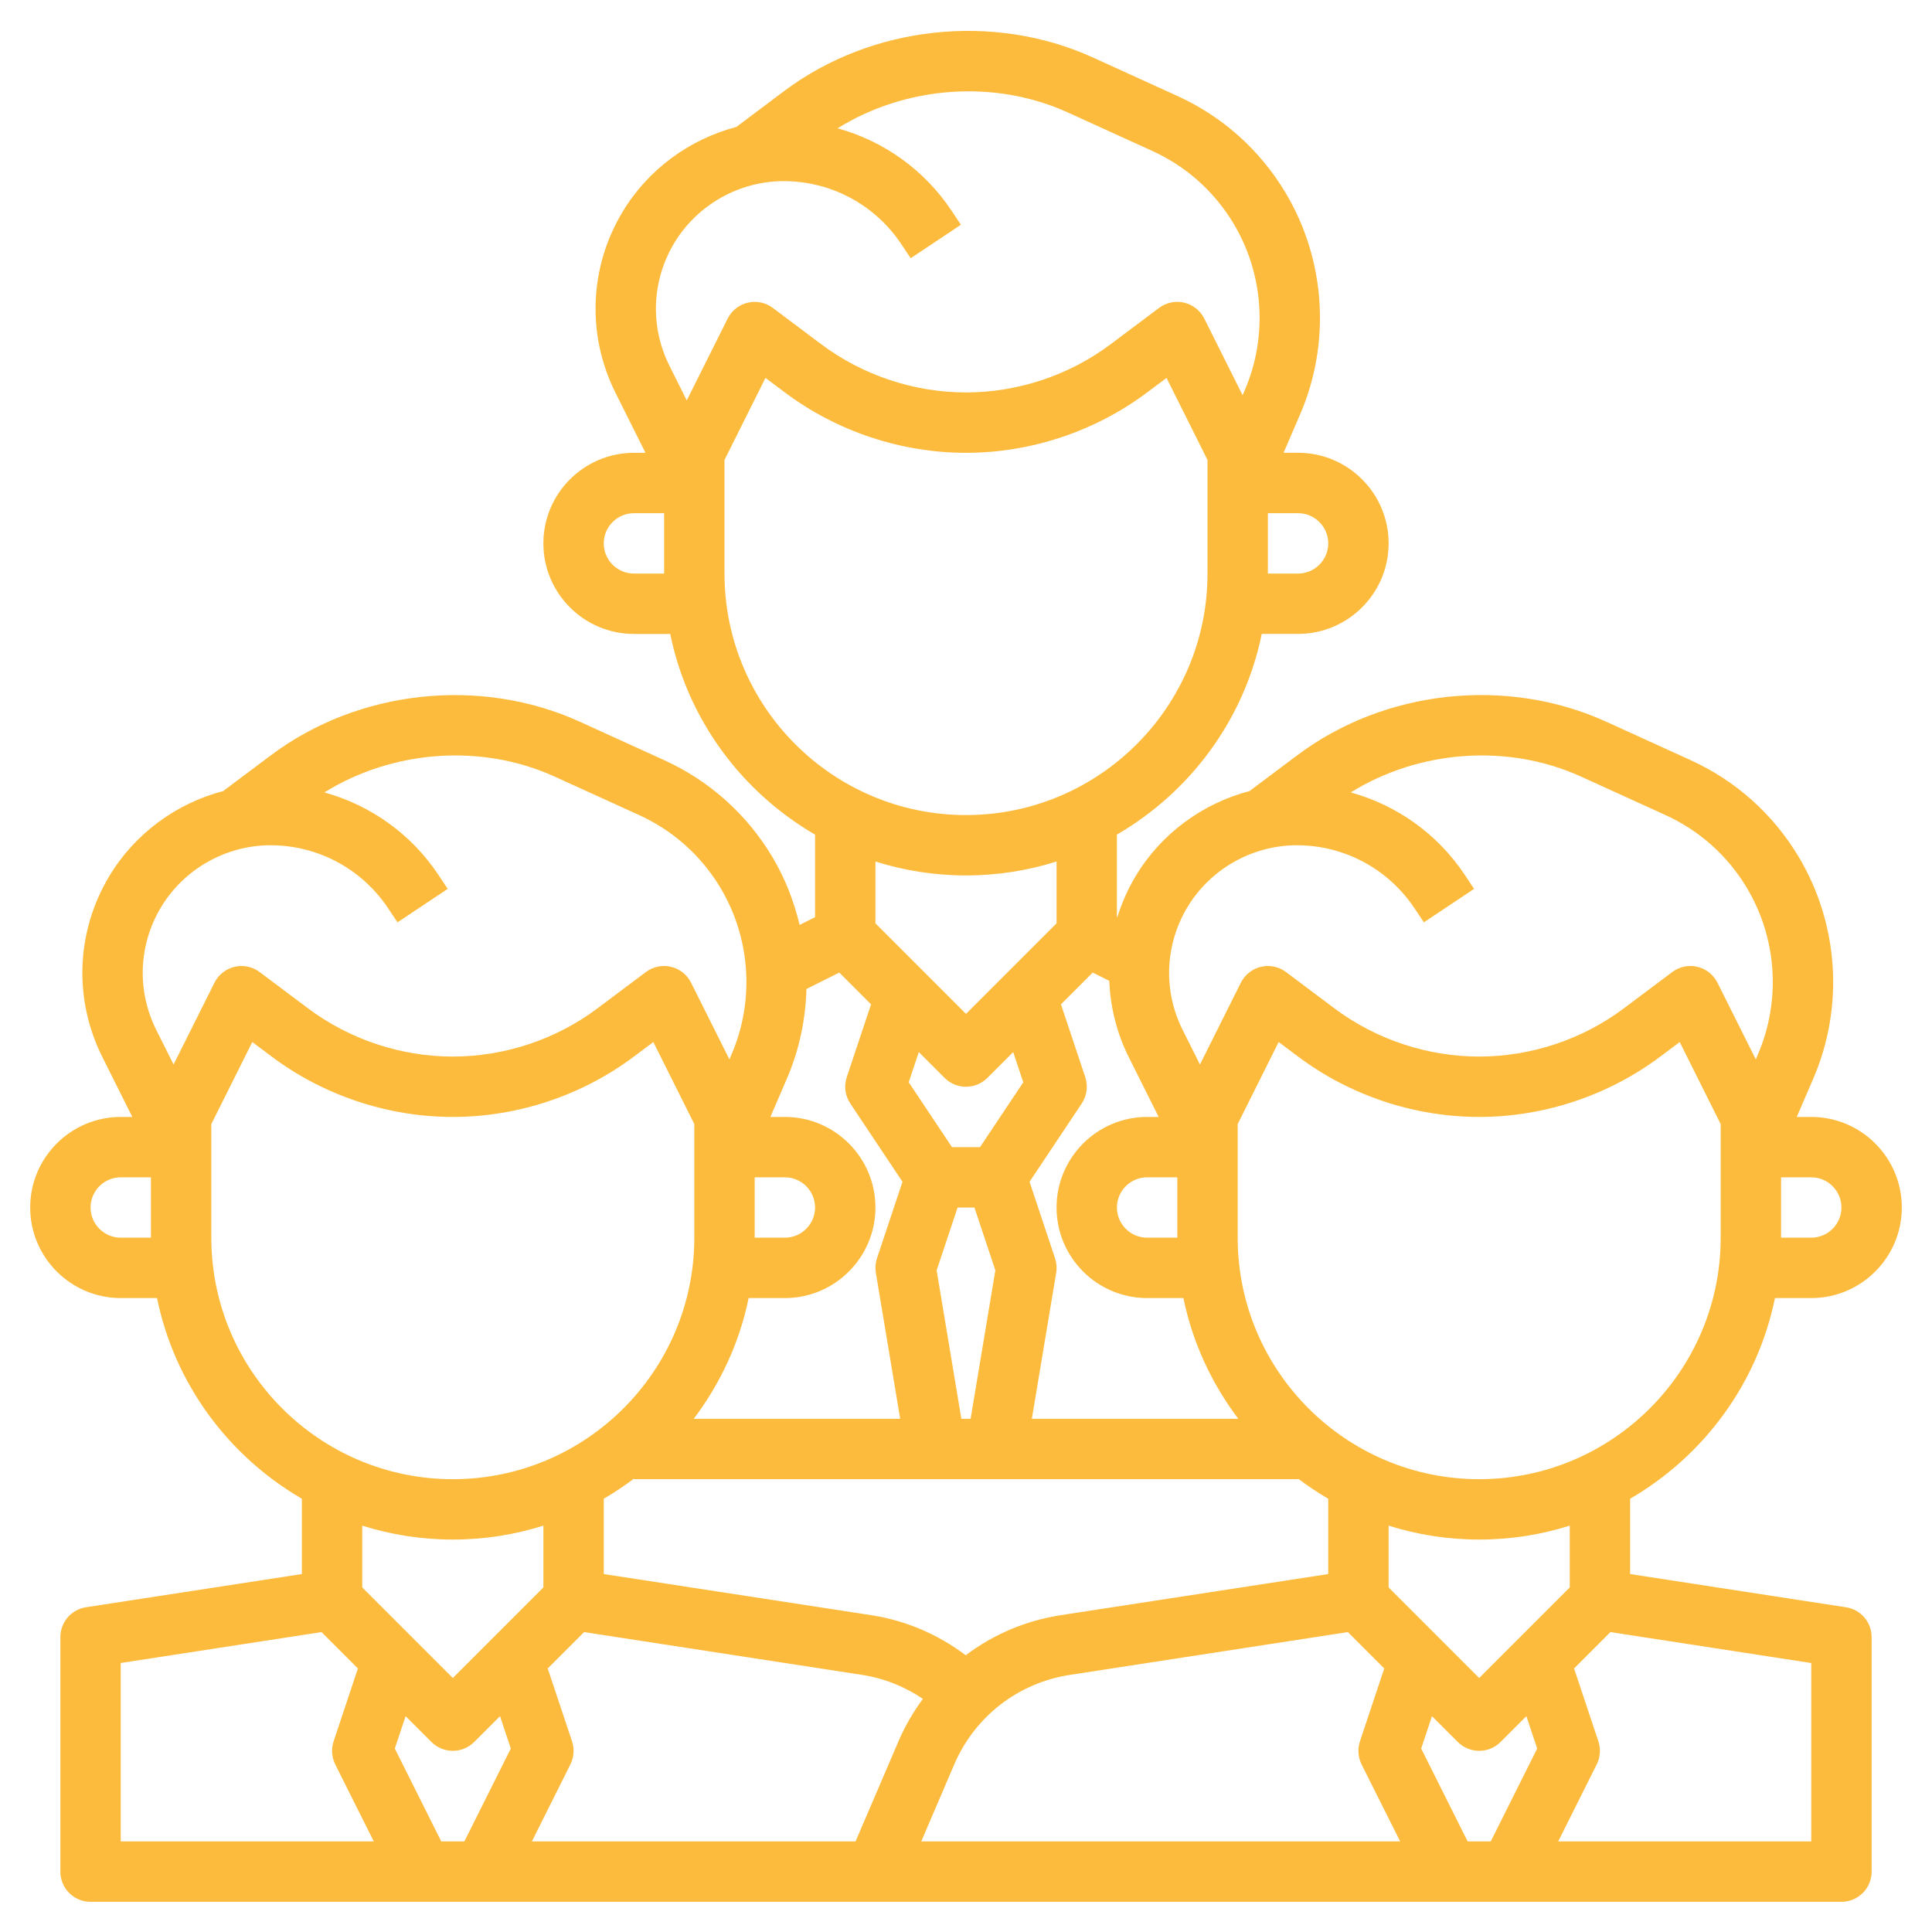 <?xml version="1.0" encoding="UTF-8"?> <!-- Generator: Adobe Illustrator 23.0.4, SVG Export Plug-In . SVG Version: 6.00 Build 0) --> <svg xmlns="http://www.w3.org/2000/svg" xmlns:xlink="http://www.w3.org/1999/xlink" id="Layer_3" x="0px" y="0px" viewBox="0 0 512 512" style="enable-background:new 0 0 512 512;" xml:space="preserve"> <style type="text/css"> .st0{fill:#FCBB3C;} </style> <path class="st0" d="M470.38,344H480c13.23,0,24-10.77,24-24s-10.77-24-24-24h-3.84l4.38-10.17c8.22-19.05,6.75-41.05-3.92-58.84 c-6.77-11.28-16.66-20.12-28.63-25.56l-22.33-10.17c-26.36-12-58.68-8.5-81.85,8.88l-12.62,9.46l0.02,0.02 c-12.48,3.26-23.5,11.29-30.26,22.57c-2.09,3.48-3.68,7.14-4.86,10.91l-0.1-0.05v-21.88c19.44-11.29,33.76-30.46,38.38-53.18H344 c13.23,0,24-10.77,24-24s-10.77-24-24-24h-3.84l4.38-10.17c8.22-19.05,6.75-41.05-3.92-58.84c-6.77-11.28-16.66-20.12-28.63-25.56 l-22.33-10.17c-26.36-12-58.68-8.49-81.85,8.88L195.2,33.6l0.02,0.02c-12.48,3.26-23.5,11.29-30.26,22.57 c-8.81,14.69-9.5,32.6-1.84,47.92l7.94,15.89H168c-13.23,0-24,10.77-24,24s10.77,24,24,24h9.62c4.62,22.71,18.94,41.89,38.38,53.18 v21.88l-4.09,2.05c-1.51-6.3-3.88-12.43-7.29-18.11c-6.77-11.28-16.66-20.12-28.63-25.56l-22.33-10.17 c-26.36-12-58.68-8.5-81.85,8.88L59.2,209.6l0.02,0.02c-12.48,3.26-23.5,11.29-30.26,22.57c-8.81,14.69-9.5,32.6-1.84,47.92 L35.06,296H32c-13.23,0-24,10.77-24,24s10.77,24,24,24h9.62c4.62,22.71,18.94,41.89,38.38,53.18v19.96l-57.22,8.8 c-3.9,0.61-6.78,3.96-6.78,7.91V496c0,4.42,3.58,8,8,8h88h16h104h152h16h88c4.42,0,8-3.58,8-8v-62.15c0-3.95-2.88-7.3-6.78-7.9 L432,417.14v-19.96C451.44,385.89,465.76,366.71,470.38,344L470.38,344z M456,328c0,35.29-28.71,64-64,64s-64-28.71-64-64v-30.11 l10.86-21.74L344,280c13.76,10.32,30.81,16,48,16s34.24-5.68,48-16l5.14-3.85L456,297.89V328z M352,417.14l-70.89,10.9 c-9.35,1.44-17.94,5.15-25.18,10.62c-7.34-5.52-15.84-9.2-25.04-10.62L160,417.14v-19.96c2.78-1.62,5.44-3.4,8-5.33V392h176v-0.15 c2.56,1.93,5.22,3.71,8,5.33V417.14z M250.34,285.66c1.56,1.56,3.61,2.34,5.66,2.34s4.1-0.78,5.66-2.34l6.85-6.85l2.67,8.01 L259.72,304h-7.44l-11.46-17.18l2.67-8.01L250.34,285.66z M289.58,257.74l4.38,2.19c0.3,6.9,1.95,13.78,5.16,20.19l7.94,15.88H304 c-13.23,0-24,10.77-24,24s10.77,24,24,24h9.62c2.42,11.84,7.52,22.68,14.54,32h-54.71l6.45-38.68c0.22-1.29,0.11-2.61-0.3-3.85 l-6.76-20.29l13.83-20.74c1.37-2.06,1.71-4.62,0.94-6.97l-6.44-19.31L289.58,257.74z M312,328h-8c-4.41,0-8-3.59-8-8s3.59-8,8-8h8 V328z M248.22,336.65l5.55-16.65h4.46l5.55,16.65L257.22,376h-2.45L248.22,336.65z M488,320c0,4.41-3.59,8-8,8h-8v-16h8 C484.41,312,488,315.59,488,320z M314.67,240.42c6.08-10.13,17.2-16.42,29.01-16.42c12.54,0,24.18,6.23,31.15,16.66l2.51,3.77 l13.31-8.87l-2.51-3.77c-7.22-10.82-17.98-18.42-30.18-21.79c18.11-11.23,41.58-13.06,61.06-4.18l22.33,10.17 c9,4.1,16.45,10.74,21.54,19.23c8.03,13.38,9.14,29.94,2.95,44.27l-0.54,1.25l-10.16-20.32c-1.06-2.12-3.01-3.66-5.32-4.21 c-2.3-0.54-4.74-0.04-6.64,1.38l-12.8,9.6C419.39,275.46,405.75,280,392,280s-27.39-4.54-38.4-12.8l-12.8-9.6 c-1.9-1.43-4.34-1.94-6.64-1.38c-2.31,0.54-4.26,2.09-5.32,4.21L318,282.11l-4.58-9.15C308.22,262.56,308.69,250.39,314.67,240.42 L314.67,240.42z M352,144c0,4.41-3.59,8-8,8h-8v-16h8C348.41,136,352,139.59,352,144z M178.67,64.42 C184.75,54.3,195.87,48,207.68,48c12.54,0,24.18,6.23,31.15,16.66l2.51,3.77l13.31-8.87l-2.51-3.77 c-7.22-10.82-17.98-18.42-30.18-21.79c18.1-11.23,41.58-13.06,61.06-4.18l22.33,10.17c9,4.1,16.45,10.74,21.54,19.23 c8.03,13.38,9.14,29.94,2.95,44.27l-0.54,1.25l-10.16-20.32c-1.06-2.12-3.01-3.66-5.32-4.21c-2.3-0.55-4.74-0.04-6.64,1.38 l-12.8,9.6C283.39,99.46,269.75,104,256,104s-27.39-4.54-38.4-12.8l-12.8-9.6c-1.9-1.43-4.34-1.94-6.64-1.38 c-2.31,0.54-4.26,2.09-5.32,4.21L182,106.11l-4.58-9.15C172.22,86.56,172.69,74.39,178.67,64.42L178.67,64.42z M168,152 c-4.41,0-8-3.59-8-8s3.59-8,8-8h8v16H168z M192,152v-30.11l10.86-21.74L208,104c13.76,10.32,30.81,16,48,16s34.24-5.68,48-16 l5.14-3.85L320,121.89V152c0,35.29-28.71,64-64,64S192,187.29,192,152z M256,232c8.36,0,16.42-1.3,24-3.69v16.38l-24,24l-24-24 v-16.38C239.58,230.7,247.64,232,256,232L256,232z M222.42,257.74l8.42,8.42l-6.44,19.31c-0.78,2.34-0.44,4.91,0.94,6.97 l13.83,20.74l-6.76,20.29c-0.42,1.24-0.51,2.56-0.3,3.85l6.45,38.68h-54.71c7.02-9.32,12.13-20.16,14.54-32H208 c13.23,0,24-10.77,24-24s-10.77-24-24-24h-3.84l4.38-10.17c3.28-7.6,4.95-15.66,5.18-23.74L222.42,257.74z M200,312h8 c4.41,0,8,3.59,8,8s-3.59,8-8,8h-8V312z M42.67,240.42C48.75,230.3,59.87,224,71.68,224c12.54,0,24.18,6.23,31.15,16.66l2.51,3.77 l13.31-8.87l-2.51-3.77c-7.22-10.82-17.98-18.42-30.18-21.79c18.1-11.23,41.58-13.06,61.06-4.18l22.33,10.17 c9,4.1,16.45,10.74,21.54,19.23c8.03,13.38,9.14,29.94,2.95,44.27l-0.54,1.25l-10.16-20.32c-1.06-2.12-3.01-3.66-5.32-4.21 c-2.3-0.54-4.74-0.04-6.64,1.38l-12.8,9.6C147.39,275.46,133.75,280,120,280s-27.39-4.54-38.4-12.8l-12.8-9.6 c-1.9-1.43-4.35-1.94-6.64-1.38c-2.31,0.54-4.26,2.09-5.32,4.21L46,282.11l-4.58-9.15C36.22,262.56,36.69,250.39,42.67,240.42 L42.67,240.42z M32,328c-4.41,0-8-3.59-8-8s3.59-8,8-8h8v16H32z M56,328v-30.11l10.86-21.74L72,280c13.76,10.32,30.81,16,48,16 s34.24-5.68,48-16l5.14-3.85L184,297.89V328c0,35.29-28.71,64-64,64S56,363.29,56,328z M120,408c8.36,0,16.42-1.3,24-3.69v16.38 l-24,24l-24-24v-16.38C103.58,406.7,111.64,408,120,408z M32,440.71l53.21-8.19l9.64,9.64l-6.44,19.31 c-0.67,2.02-0.51,4.21,0.43,6.11L99.06,488H32V440.71z M116.94,488l-12.31-24.62l2.86-8.58l6.85,6.85c1.57,1.56,3.62,2.34,5.66,2.34 s4.1-0.78,5.66-2.34l6.85-6.85l2.86,8.58L123.06,488H116.94z M226.73,488h-85.78l10.21-20.42c0.95-1.9,1.1-4.1,0.43-6.11 l-6.44-19.31l9.64-9.64l73.66,11.34c5.85,0.9,11.3,3.11,16.13,6.35c-2.5,3.42-4.7,7.11-6.42,11.13L226.73,488z M252.86,467.64 c5.48-12.78,16.95-21.66,30.68-23.78l73.66-11.34l9.64,9.64l-6.44,19.31c-0.67,2.02-0.51,4.21,0.43,6.11L371.06,488H244.14 L252.86,467.64z M388.94,488l-12.31-24.62l2.86-8.58l6.85,6.85c1.57,1.56,3.62,2.34,5.66,2.34s4.1-0.78,5.66-2.34l6.85-6.85 l2.86,8.58L395.06,488H388.94z M480,488h-67.06l10.21-20.42c0.95-1.9,1.1-4.1,0.43-6.11l-6.44-19.31l9.64-9.64l53.22,8.2L480,488z M416,420.69l-24,24l-24-24v-16.38c7.58,2.39,15.64,3.69,24,3.69s16.42-1.3,24-3.69V420.69z"></path> </svg> 